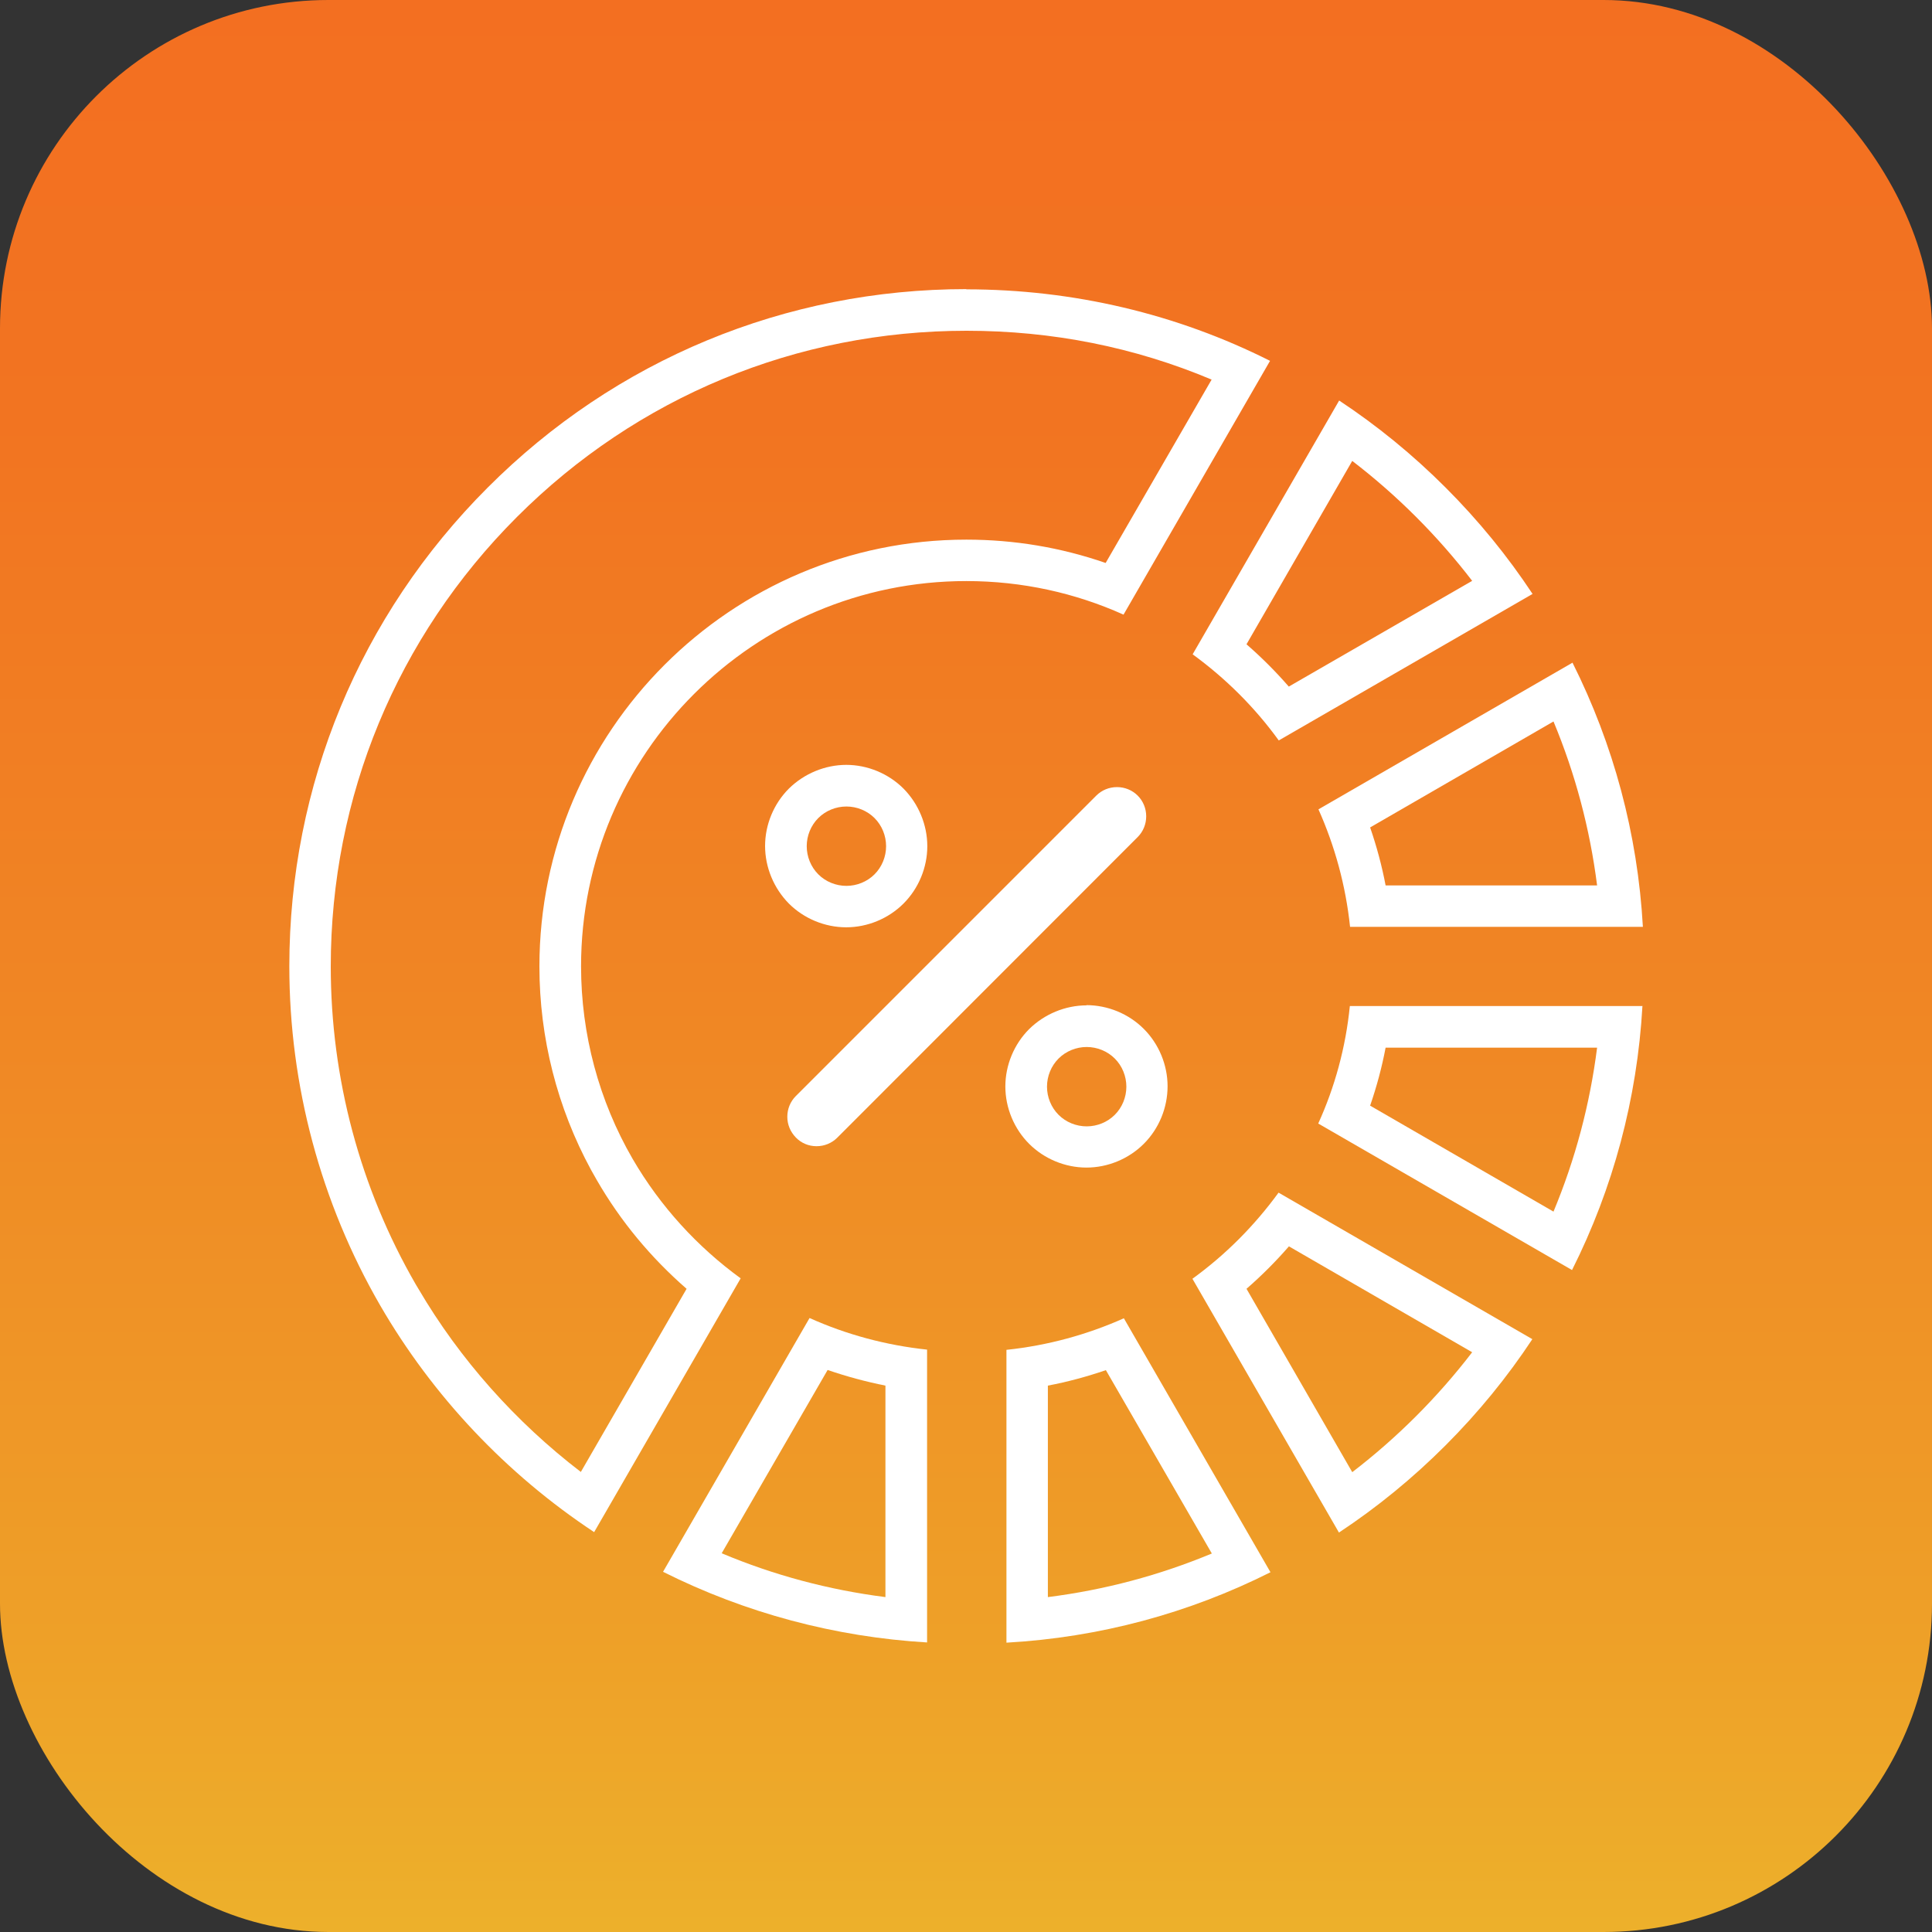 <?xml version="1.0" encoding="UTF-8"?>
<svg id="Layer_2" data-name="Layer 2" xmlns="http://www.w3.org/2000/svg" xmlns:xlink="http://www.w3.org/1999/xlink" viewBox="0 0 88.61 88.61">
  <rect x="0" y="0" width="88.61" height="88.61" fill="#333333" stroke="none"/>
  <defs>
    <style>
      .cls-1 {
        fill: #fff;
      }

      .cls-2 {
        fill: url(#linear-gradient);
      }
    </style>
    <linearGradient id="linear-gradient" x1="44.3" y1="88.34" x2="44.3" y2="-.27" gradientUnits="userSpaceOnUse">
      <stop offset="0" stop-color="#edb02b"/>
      <stop offset=".15" stop-color="#eea028"/>
      <stop offset=".49" stop-color="#f08524"/>
      <stop offset=".78" stop-color="#f27421"/>
      <stop offset="1" stop-color="#f36f21"/>
    </linearGradient>
  </defs>
  <g id="Layer_1-2" data-name="Layer 1">
    <rect class="cls-2" width="88.61" height="88.61" rx="15.06" ry="15.06"/>
    <g id="screensaver">
      <path class="cls-1" d="M52.57,37.44c0-.36-.14-.7-.39-.95-.25-.25-.59-.39-.95-.39s-.7,.14-.95,.39l-13.78,13.78c-.25,.25-.39,.59-.39,.95,0,.36,.14,.69,.39,.95,.25,.26,.59,.4,.95,.4s.7-.14,.95-.39l13.78-13.79c.25-.25,.39-.59,.39-.95Z"/>
      <path class="cls-1" d="M49.84,48.02c.48,0,.95,.19,1.29,.53,.34,.34,.53,.81,.53,1.29s-.19,.95-.53,1.29c-.34,.34-.81,.53-1.29,.53s-.95-.19-1.29-.53c-.34-.34-.53-.81-.53-1.29s.19-.95,.53-1.29c.34-.34,.81-.53,1.29-.53m0-1.91c-.98,0-1.94,.4-2.64,1.09-.69,.69-1.09,1.65-1.09,2.63s.4,1.94,1.09,2.63c.69,.69,1.65,1.09,2.63,1.09s1.94-.4,2.63-1.09c.7-.7,1.09-1.66,1.09-2.64s-.4-1.94-1.09-2.63c-.7-.7-1.66-1.09-2.64-1.09h0Z"/>
      <path class="cls-1" d="M38.82,36.99c.48,0,.95,.19,1.29,.53,.34,.34,.53,.81,.53,1.29s-.19,.95-.53,1.29c-.34,.34-.81,.53-1.29,.53s-.95-.19-1.29-.53c-.34-.34-.53-.81-.53-1.29s.19-.95,.53-1.29c.34-.34,.81-.53,1.29-.53m0-1.91c-.98,0-1.94,.4-2.64,1.09-.69,.69-1.09,1.65-1.09,2.63s.4,1.94,1.09,2.64c.69,.69,1.65,1.09,2.63,1.09s1.94-.4,2.63-1.09c.69-.69,1.09-1.65,1.09-2.63s-.4-1.94-1.09-2.64c-.69-.69-1.65-1.09-2.63-1.09h0Z"/>
      <path class="cls-1" d="M37.95,62.83c.87,.3,1.76,.54,2.66,.72v9.7c-2.59-.33-5.11-1-7.51-2.01l4.86-8.41m-.83-2.38l-6.72,11.64c3.77,1.89,7.89,2.99,12.11,3.24v-13.43c-1.88-.2-3.7-.69-5.39-1.45h0Z"/>
      <path class="cls-1" d="M71.25,33.09c1,2.4,1.67,4.92,2,7.52h-9.7c-.17-.9-.41-1.79-.71-2.66l8.41-4.86m.86-2.69l-11.64,6.72c.75,1.68,1.25,3.49,1.45,5.39h13.43c-.24-4.27-1.35-8.37-3.23-12.12h0Z"/>
      <path class="cls-1" d="M73.25,48.05c-.33,2.6-1,5.12-2,7.52l-8.41-4.86c.3-.87,.54-1.76,.71-2.66h9.7m2.09-1.91h-13.43c-.19,1.9-.69,3.72-1.45,5.39l11.64,6.72c1.88-3.74,2.99-7.85,3.23-12.12h0Z"/>
      <path class="cls-1" d="M62.02,21.14c1.03,.79,2.01,1.65,2.93,2.57,.92,.92,1.78,1.9,2.57,2.93l-8.41,4.85c-.6-.69-1.25-1.34-1.94-1.94l4.85-8.41m-.6-2.77l-6.72,11.64c1.51,1.1,2.85,2.43,3.95,3.95l11.64-6.72c-1.15-1.74-2.48-3.37-3.99-4.88-1.51-1.51-3.14-2.84-4.88-3.99h0Z"/>
      <path class="cls-1" d="M59.11,57.16l8.41,4.86c-.79,1.03-1.65,2.01-2.57,2.93-.92,.92-1.9,1.78-2.93,2.57l-4.85-8.41c.69-.6,1.34-1.25,1.94-1.94m-.47-2.47c-1.1,1.51-2.43,2.85-3.95,3.95l6.72,11.64c1.74-1.15,3.37-2.48,4.88-3.99,1.51-1.51,2.84-3.14,3.99-4.88l-11.64-6.72h0Z"/>
      <path class="cls-1" d="M44.33,15.17c3.93,0,7.7,.75,11.24,2.24l-4.86,8.41c-2.05-.71-4.19-1.07-6.39-1.07-10.8,0-19.58,8.78-19.58,19.58,0,3.27,.82,6.48,2.37,9.33h0s.26,.46,.26,.46c1.09,1.89,2.48,3.56,4.12,4.99l-4.85,8.4c-2.99-2.29-5.55-5.16-7.45-8.4l-.12-.2c-2.55-4.41-3.9-9.45-3.9-14.58,0-7.79,3.03-15.11,8.54-20.62,5.51-5.51,12.83-8.54,20.62-8.54m0-1.91c-8.3,0-16.1,3.23-21.96,9.1-5.87,5.87-9.1,13.67-9.1,21.96,0,5.46,1.44,10.83,4.16,15.54h0c2.42,4.18,5.8,7.75,9.82,10.41l6.72-11.64c-1.98-1.44-3.68-3.29-4.95-5.47h0c-1.55-2.67-2.37-5.73-2.37-8.84,0-9.75,7.93-17.67,17.67-17.67,2.57,0,5.01,.55,7.21,1.54l6.72-11.64c-4.27-2.15-9.02-3.28-13.94-3.28h0Z"/>
      <path class="cls-1" d="M50.72,62.84l4.86,8.41c-2.4,1-4.91,1.67-7.52,2v-9.7c.9-.17,1.79-.41,2.66-.71m.83-2.38c-1.68,.75-3.49,1.25-5.39,1.45v13.43c4.27-.24,8.37-1.35,12.11-3.23l-6.72-11.64h0Z"/>
    </g>
  </g>
</svg>